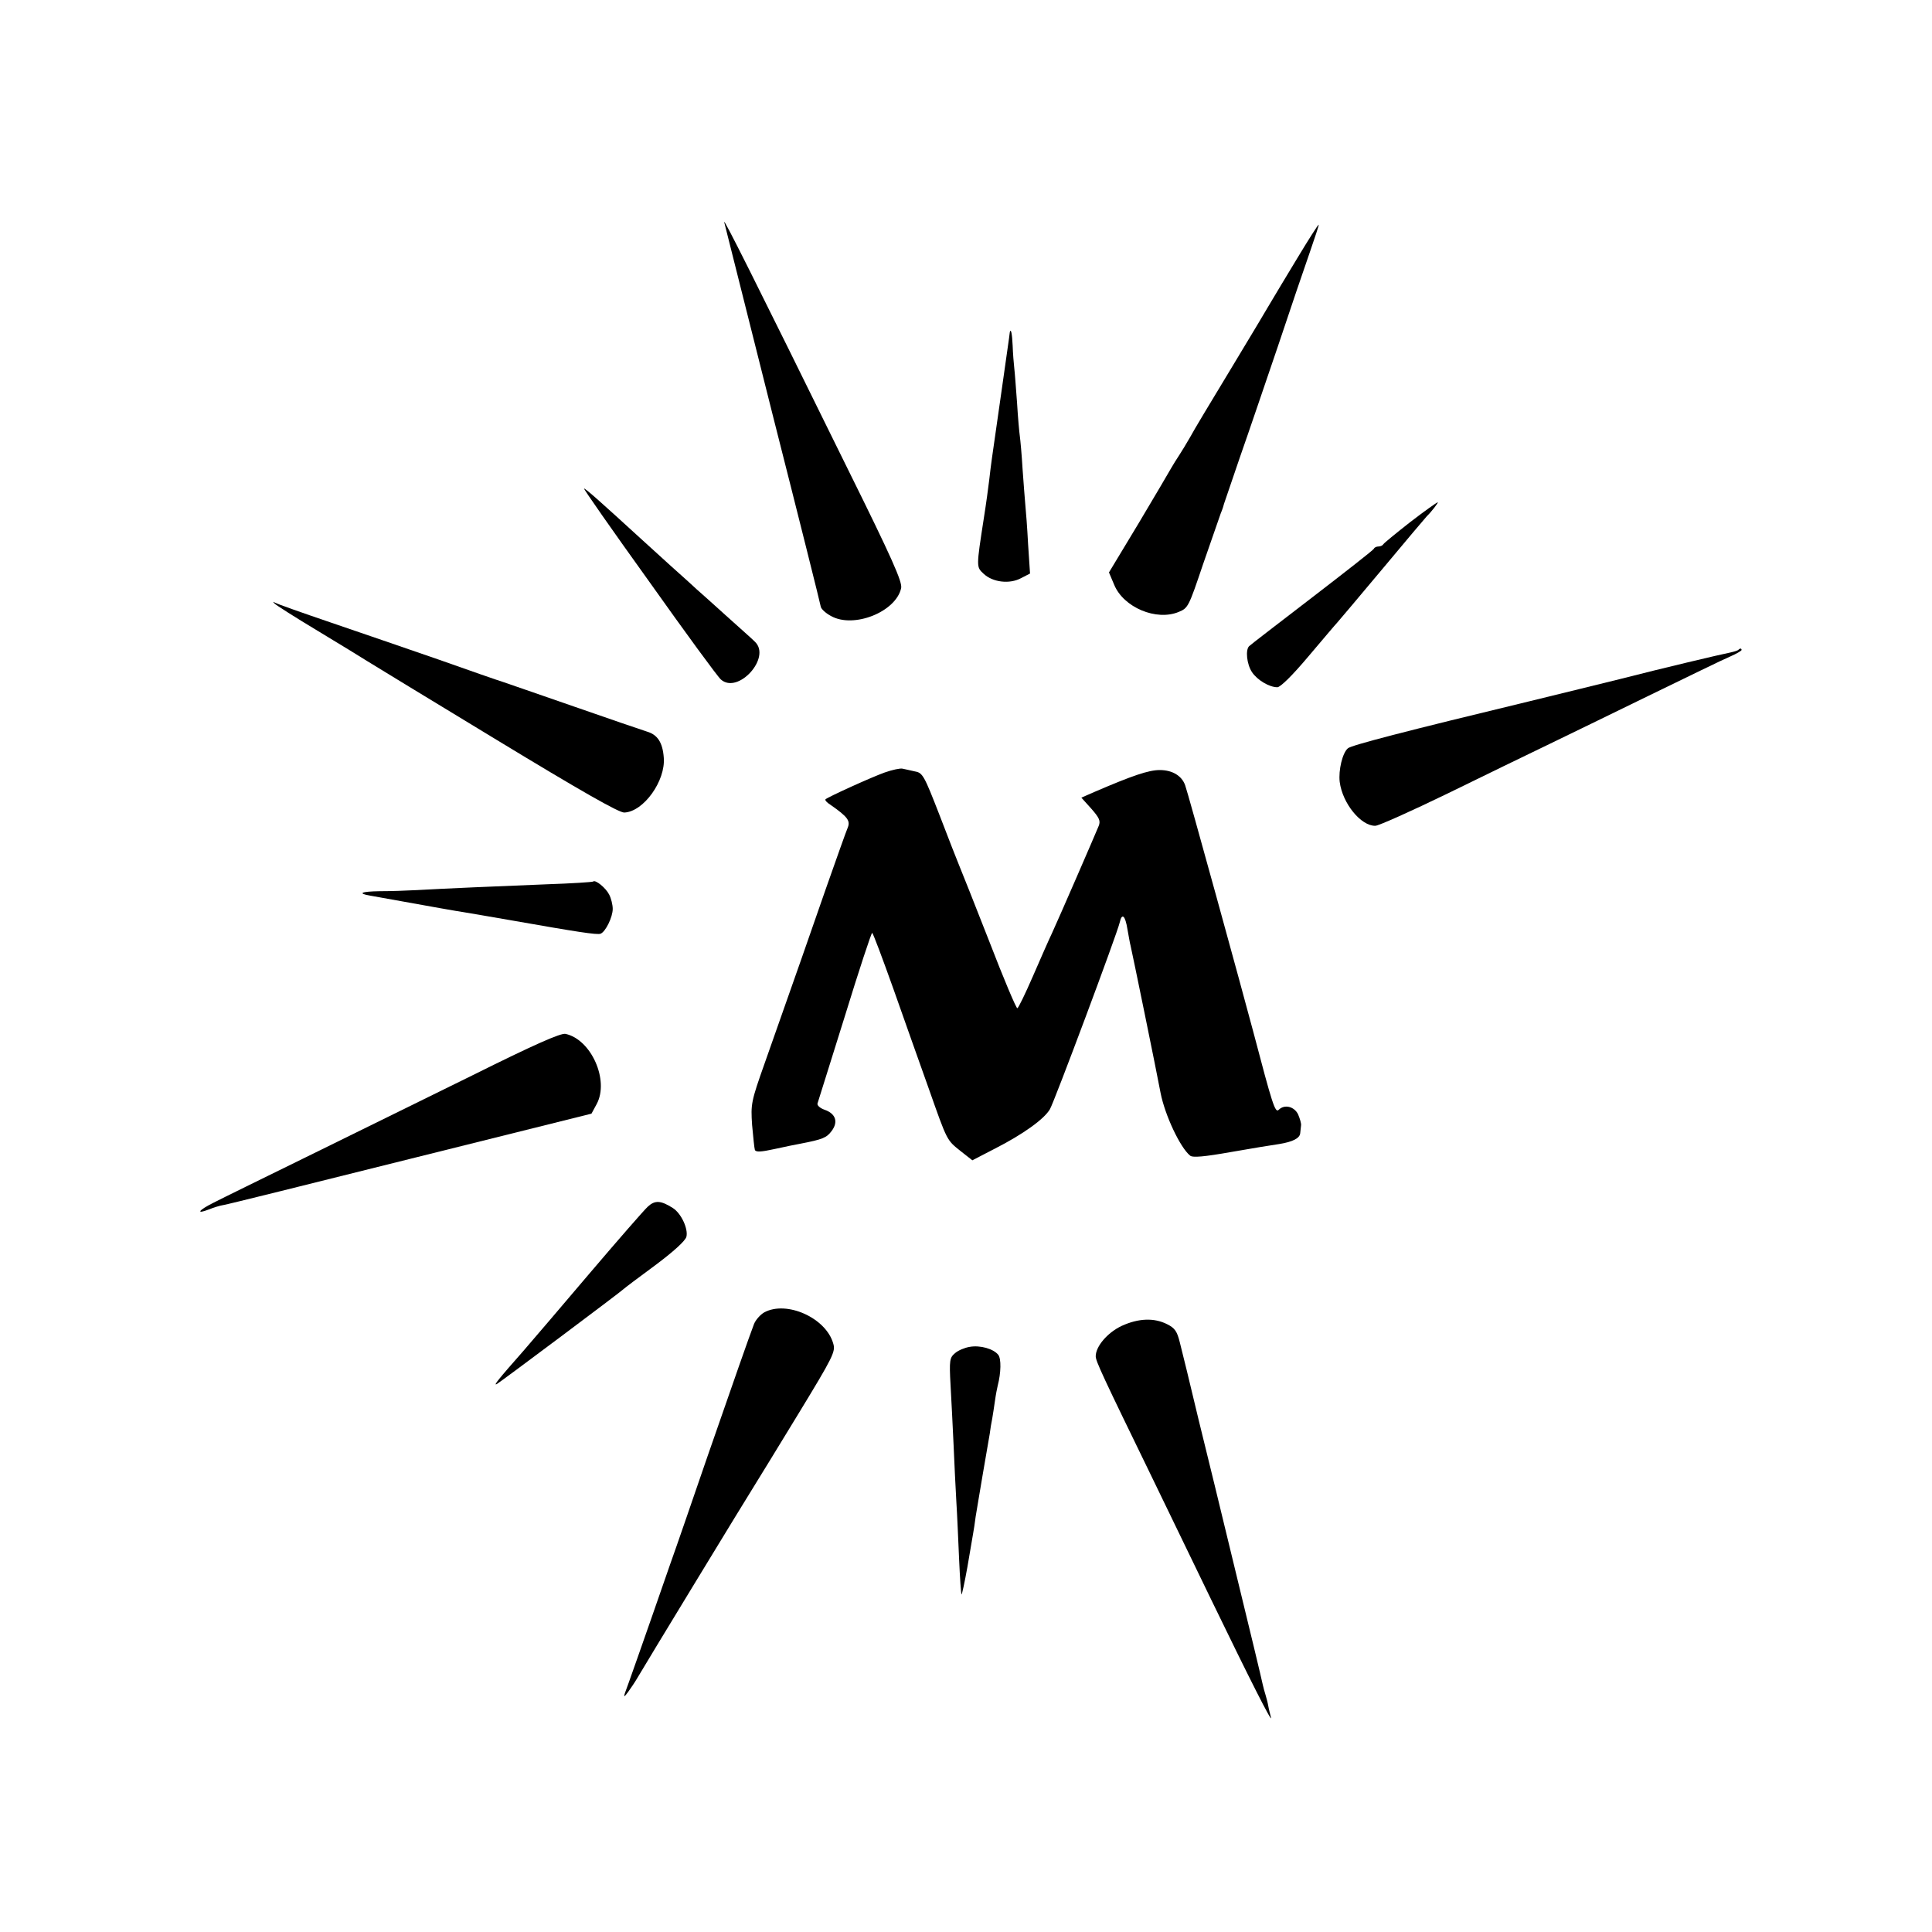 <?xml version="1.0" standalone="no"?>
<!DOCTYPE svg PUBLIC "-//W3C//DTD SVG 20010904//EN"
 "http://www.w3.org/TR/2001/REC-SVG-20010904/DTD/svg10.dtd">
<svg version="1.0" xmlns="http://www.w3.org/2000/svg"
 width="700pt" height="700pt" viewBox="0 0 700 700"
 preserveAspectRatio="xMidYMid meet">
<g transform="translate(0,700) scale(0.1,-0.1)"
fill="#000000" stroke="none">
<path d="M2624 6195 c3 -11 82 -326 176 -700 95 -374 173 -686 174 -694 2 -8
18 -23 37 -33 82 -46 235 15 254 101 5 22 -32 106 -196 437 -338 687 -450 910
-445 889z"/>
<path d="M4700 6064 c-41 -68 -84 -139 -95 -158 -11 -19 -76 -128 -145 -242
-69 -114 -136 -225 -148 -248 -13 -23 -31 -52 -40 -66 -9 -14 -22 -34 -28 -45
-6 -11 -59 -101 -118 -200 l-108 -179 19 -45 c34 -82 153 -132 234 -98 34 14
36 19 88 173 30 87 59 170 64 184 6 14 11 30 12 35 2 6 28 82 58 170 31 88 92
268 137 400 44 132 96 285 115 339 19 55 34 100 33 102 -2 1 -37 -54 -78 -122z"/>
<path d="M3659 5798 c0 -2 -2 -12 -3 -23 -8 -55 -45 -319 -62 -435 -3 -19 -7
-55 -10 -80 -3 -25 -11 -85 -19 -135 -28 -181 -28 -179 -1 -204 33 -31 94 -38
135 -16 l33 17 -7 106 c-3 59 -8 123 -10 142 -2 19 -6 78 -10 130 -3 52 -8
106 -10 120 -2 14 -7 68 -10 120 -4 52 -8 109 -10 125 -2 17 -5 54 -6 83 -2
43 -6 62 -10 50z"/>
<path d="M2352 4893 c132 -186 249 -346 260 -355 62 -55 184 80 123 137 -5 6
-53 48 -105 95 -52 47 -100 90 -106 95 -6 6 -48 44 -94 85 -45 41 -95 86 -110
100 -140 128 -198 180 -204 180 -3 0 103 -152 236 -337z"/>
<path d="M5109 5108 c-51 -40 -95 -76 -97 -80 -2 -4 -10 -8 -17 -8 -7 0 -15
-3 -17 -8 -1 -4 -102 -83 -223 -176 -121 -93 -224 -172 -229 -177 -14 -13 -9
-65 10 -94 19 -29 63 -55 92 -55 11 0 54 42 112 111 51 60 98 116 104 122 6 7
81 95 166 197 85 102 157 187 160 190 14 13 43 50 39 50 -3 0 -48 -32 -100
-72z"/>
<path d="M995 4813 c6 -6 75 -50 155 -98 80 -48 161 -98 180 -110 19 -12 231
-141 470 -286 303 -184 443 -264 462 -263 70 3 150 115 143 199 -4 55 -23 83
-60 94 -16 5 -136 46 -265 91 -129 45 -246 85 -260 90 -14 4 -117 40 -230 80
-113 39 -290 100 -393 135 -103 35 -193 67 -200 71 -8 5 -9 4 -2 -3z"/>
<path d="M6299 4646 c-2 -3 -16 -7 -29 -10 -36 -7 -255 -59 -395 -95 -66 -16
-214 -53 -330 -81 -456 -110 -648 -160 -661 -171 -20 -16 -35 -80 -30 -122 10
-78 77 -160 129 -159 12 0 130 53 262 117 132 65 294 143 360 175 66 32 233
113 370 180 138 67 269 131 293 141 23 10 42 21 42 24 0 6 -5 7 -11 1z"/>
<path d="M3205 4201 c-50 -18 -206 -89 -214 -97 -3 -3 5 -12 18 -20 63 -44 73
-58 62 -84 -6 -14 -40 -110 -77 -215 -62 -179 -101 -290 -223 -636 -50 -141
-51 -149 -46 -225 4 -44 8 -84 10 -90 3 -9 22 -8 72 3 37 8 79 17 92 19 83 16
96 22 114 46 25 33 15 63 -25 77 -17 6 -28 16 -26 23 2 7 47 149 99 316 51
166 96 302 99 302 3 0 37 -91 77 -203 39 -111 97 -274 128 -361 68 -193 65
-186 116 -227 l42 -33 83 43 c100 51 177 106 198 142 16 27 244 637 253 677 8
36 20 25 28 -25 5 -27 9 -52 11 -58 6 -25 95 -459 109 -535 16 -81 71 -198
107 -227 9 -8 52 -4 148 13 74 13 153 26 175 29 49 8 75 21 76 40 1 8 2 21 3
28 1 6 -4 24 -11 40 -14 28 -49 37 -70 16 -13 -13 -23 20 -93 286 -37 140
-238 871 -246 890 -12 34 -46 55 -92 55 -40 0 -99 -20 -236 -79 l-48 -21 36
-40 c29 -33 34 -44 27 -62 -13 -32 -144 -334 -169 -388 -12 -25 -43 -96 -70
-158 -27 -62 -52 -114 -56 -115 -4 -1 -50 108 -102 243 -53 135 -102 259 -109
275 -7 17 -39 98 -71 182 -56 144 -61 153 -89 158 -16 4 -37 8 -45 10 -8 2
-37 -4 -65 -14z"/>
<path d="M2149 3806 c-2 -2 -78 -7 -169 -10 -176 -7 -364 -15 -470 -21 -36 -2
-96 -4 -134 -4 -68 -1 -82 -8 -35 -16 249 -45 318 -57 339 -60 14 -2 93 -16
175 -30 233 -41 309 -53 321 -48 18 7 44 60 44 90 0 15 -6 39 -13 52 -12 24
-50 55 -58 47z"/>
<path d="M1710 3103 c-173 -85 -443 -218 -600 -295 -157 -77 -308 -151 -337
-166 -54 -27 -65 -43 -16 -24 15 6 39 14 53 16 14 2 319 78 679 168 l654 163
19 35 c46 86 -20 234 -113 254 -17 4 -116 -40 -339 -151z"/>
<path d="M2347 2628 c-14 -13 -109 -122 -212 -243 -103 -121 -210 -247 -239
-280 -89 -101 -112 -129 -95 -119 18 11 452 336 459 344 3 3 53 41 113 85 67
50 110 89 114 104 7 29 -19 85 -49 104 -44 28 -65 29 -91 5z"/>
<path d="M2769 2245 c-14 -8 -31 -27 -37 -42 -19 -50 -69 -193 -168 -478 -53
-154 -113 -329 -135 -390 -104 -300 -158 -452 -165 -470 -5 -15 -2 -14 12 5
10 14 25 36 33 50 23 40 401 661 426 700 12 19 83 135 158 258 126 207 135
225 126 254 -26 93 -169 157 -250 113z"/>
<path d="M4064 2196 c-51 -24 -94 -74 -94 -110 0 -18 25 -71 205 -441 64 -132
160 -330 213 -440 141 -291 223 -453 217 -428 -3 12 -8 31 -10 43 -2 12 -7 30
-10 40 -3 10 -8 27 -10 37 -5 24 -41 174 -115 478 -33 138 -86 354 -117 480
-30 127 -61 253 -68 280 -10 41 -18 53 -46 67 -47 24 -104 22 -165 -6z"/>
<path d="M3513 2120 c-18 -3 -42 -13 -53 -23 -19 -16 -21 -25 -16 -115 3 -53
8 -151 11 -217 3 -66 7 -158 10 -205 3 -47 7 -141 10 -209 3 -69 7 -126 9
-128 1 -2 11 43 21 99 10 57 19 112 21 123 2 10 6 37 9 60 4 22 15 92 26 155
11 63 22 129 25 145 2 17 6 41 9 55 2 13 7 42 10 65 3 22 8 47 10 55 12 46 13
97 2 111 -17 22 -66 36 -104 29z"/>
</g>
</svg>
